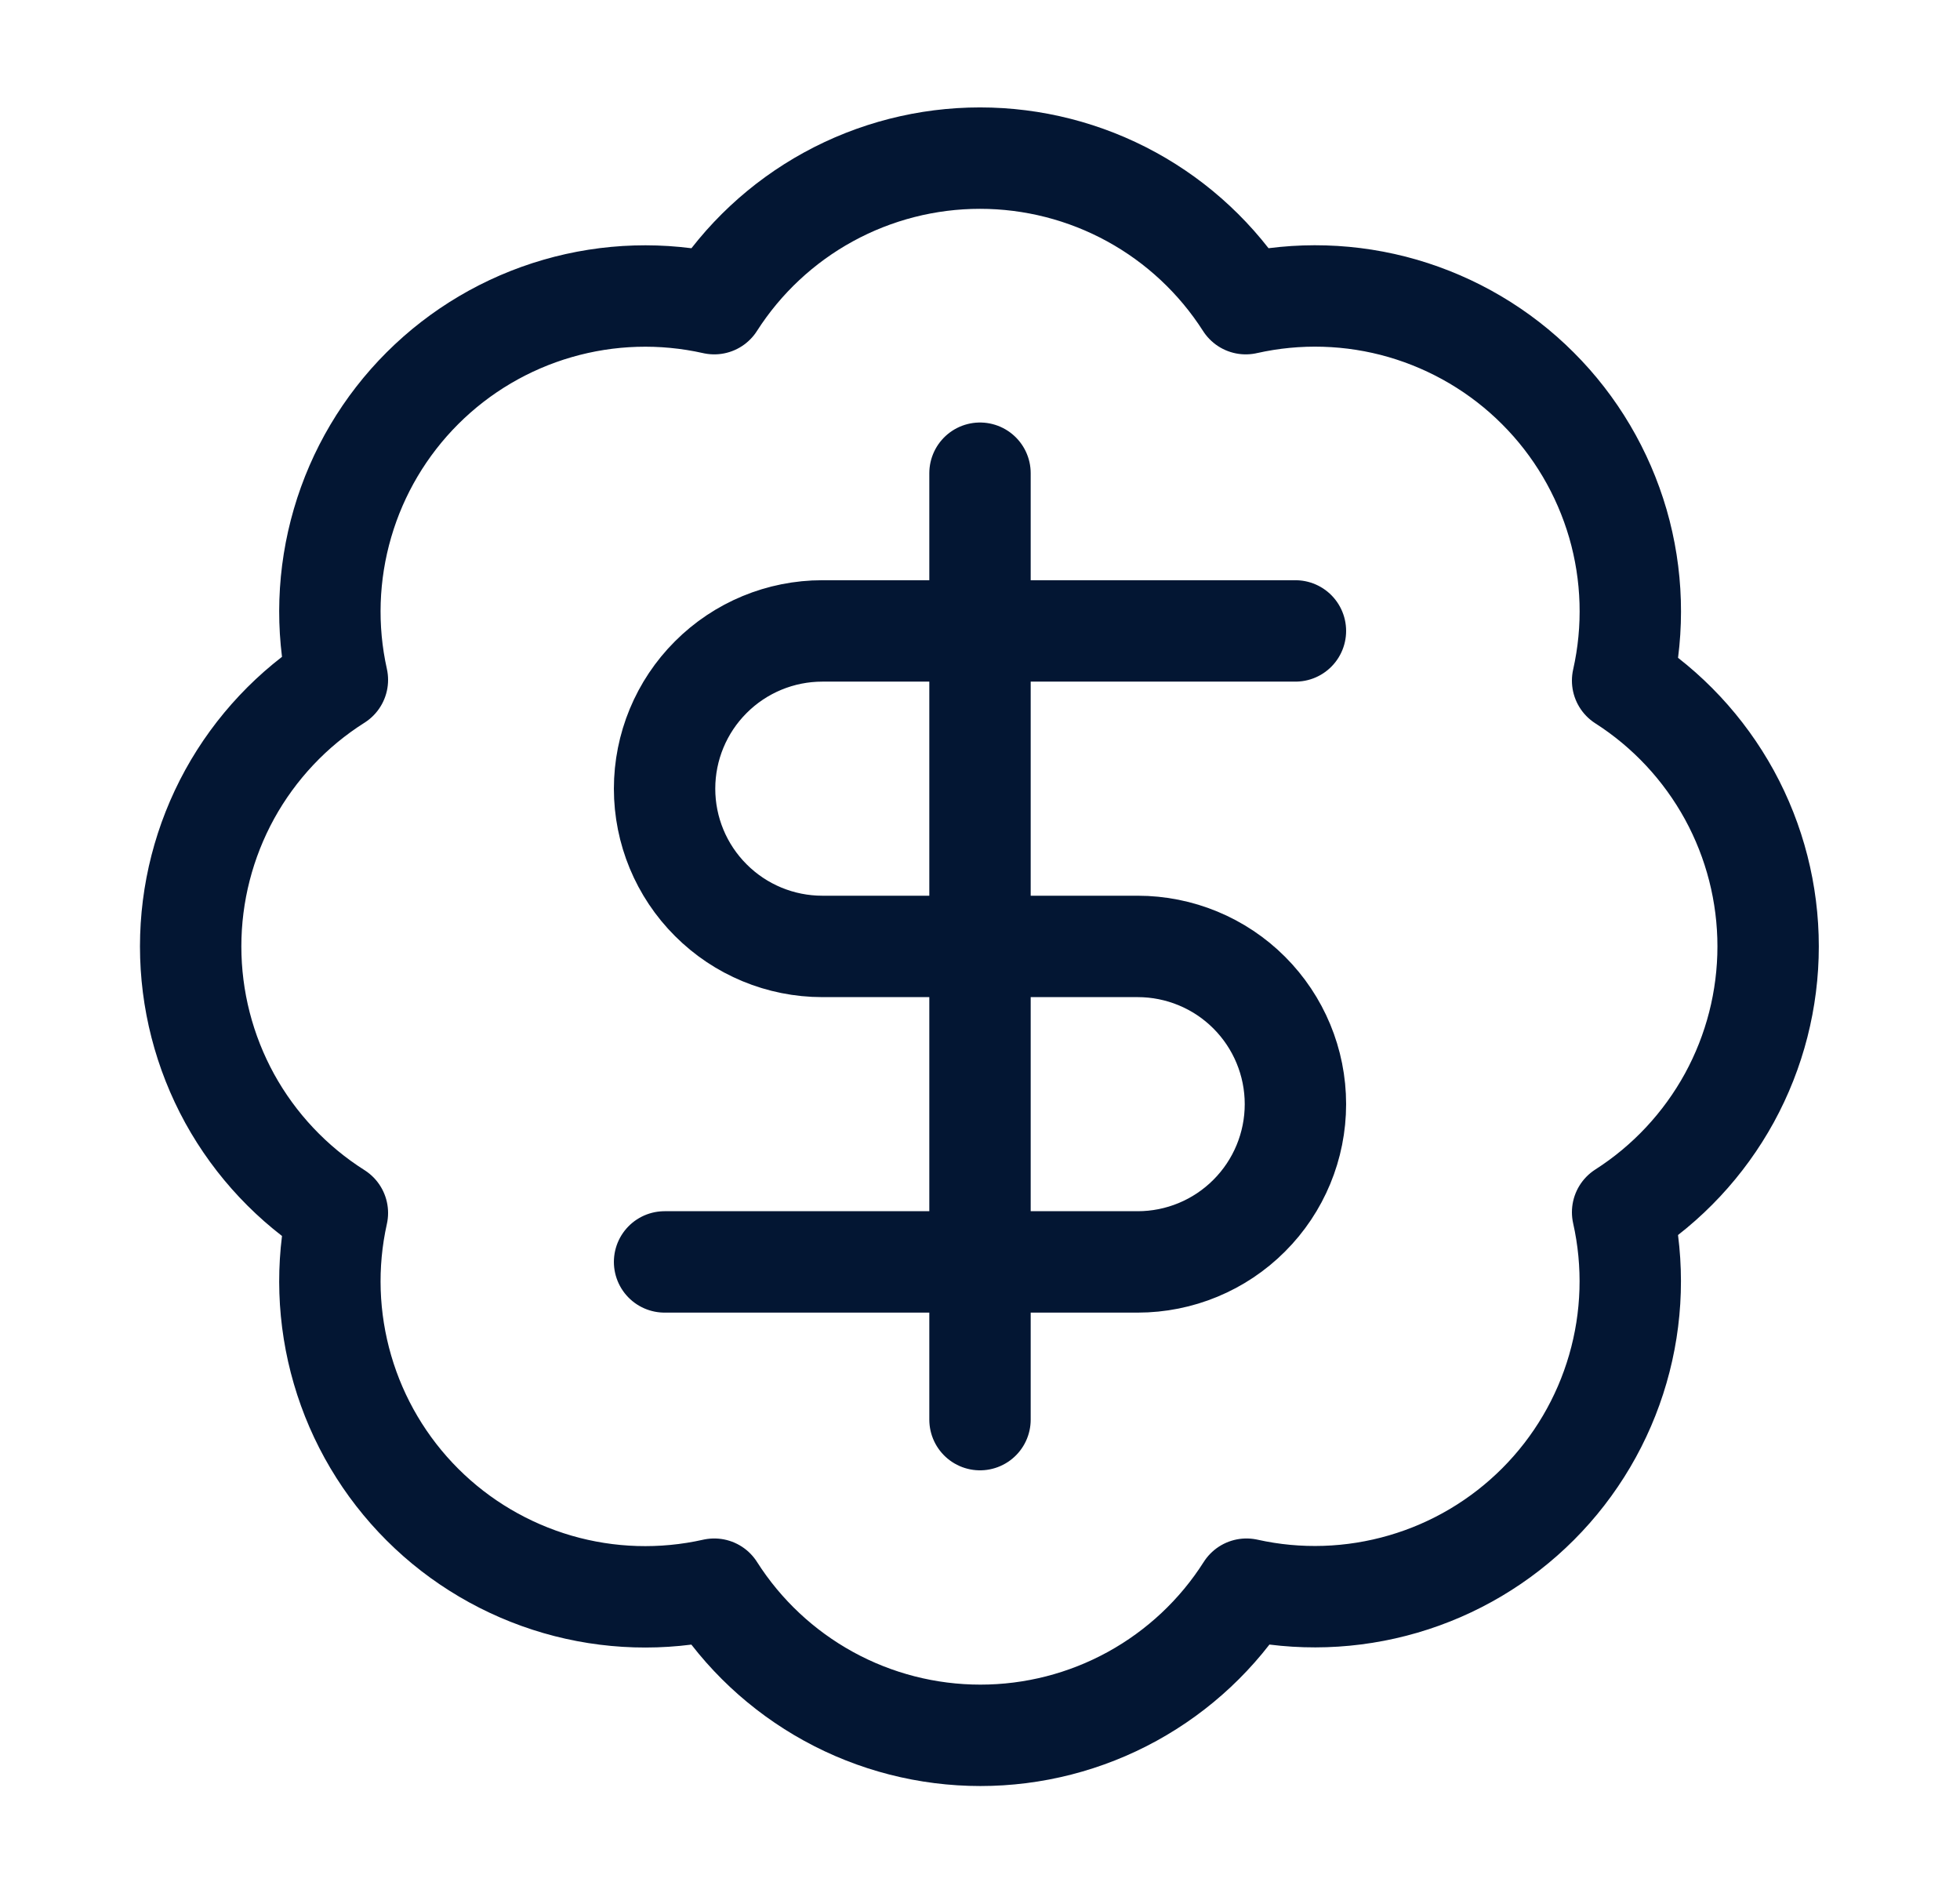 <svg width="29" height="28" viewBox="0 0 29 28" fill="none" xmlns="http://www.w3.org/2000/svg">
<path d="M19.167 9.333H12.167C11.548 9.333 10.954 9.579 10.517 10.017C10.079 10.454 9.833 11.048 9.833 11.667C9.833 12.286 10.079 12.879 10.517 13.316C10.954 13.754 11.548 14 12.167 14H16.833C17.452 14 18.046 14.246 18.483 14.683C18.921 15.121 19.167 15.714 19.167 16.333C19.167 16.952 18.921 17.546 18.483 17.983C18.046 18.421 17.452 18.667 16.833 18.667H9.833M14.5 21V7M4.992 10.057C4.821 9.29 4.848 8.492 5.068 7.738C5.288 6.983 5.695 6.297 6.251 5.742C6.807 5.187 7.495 4.781 8.249 4.563C9.004 4.344 9.802 4.32 10.568 4.492C10.99 3.832 11.572 3.288 12.259 2.912C12.946 2.536 13.717 2.339 14.5 2.339C15.283 2.339 16.054 2.536 16.741 2.912C17.428 3.288 18.01 3.832 18.432 4.492C19.2 4.319 19.999 4.343 20.755 4.562C21.51 4.782 22.199 5.188 22.755 5.745C23.312 6.301 23.718 6.99 23.938 7.745C24.157 8.501 24.181 9.3 24.008 10.068C24.668 10.49 25.211 11.072 25.588 11.759C25.964 12.446 26.161 13.217 26.161 14C26.161 14.783 25.964 15.554 25.588 16.241C25.211 16.928 24.668 17.51 24.008 17.932C24.18 18.698 24.156 19.496 23.937 20.251C23.719 21.005 23.313 21.693 22.758 22.249C22.203 22.805 21.517 23.212 20.762 23.432C20.008 23.652 19.21 23.679 18.443 23.508C18.022 24.171 17.44 24.716 16.752 25.094C16.064 25.472 15.291 25.67 14.506 25.67C13.721 25.67 12.948 25.472 12.26 25.094C11.572 24.716 10.99 24.171 10.568 23.508C9.802 23.68 9.004 23.656 8.249 23.437C7.495 23.218 6.807 22.813 6.251 22.258C5.695 21.703 5.288 21.017 5.068 20.262C4.848 19.508 4.821 18.71 4.992 17.943C4.327 17.522 3.779 16.94 3.399 16.251C3.02 15.561 2.821 14.787 2.821 14C2.821 13.213 3.02 12.439 3.399 11.749C3.779 11.06 4.327 10.477 4.992 10.057Z" stroke="#031633" stroke-width="1.5" stroke-linecap="round" stroke-linejoin="round"/>
</svg>
